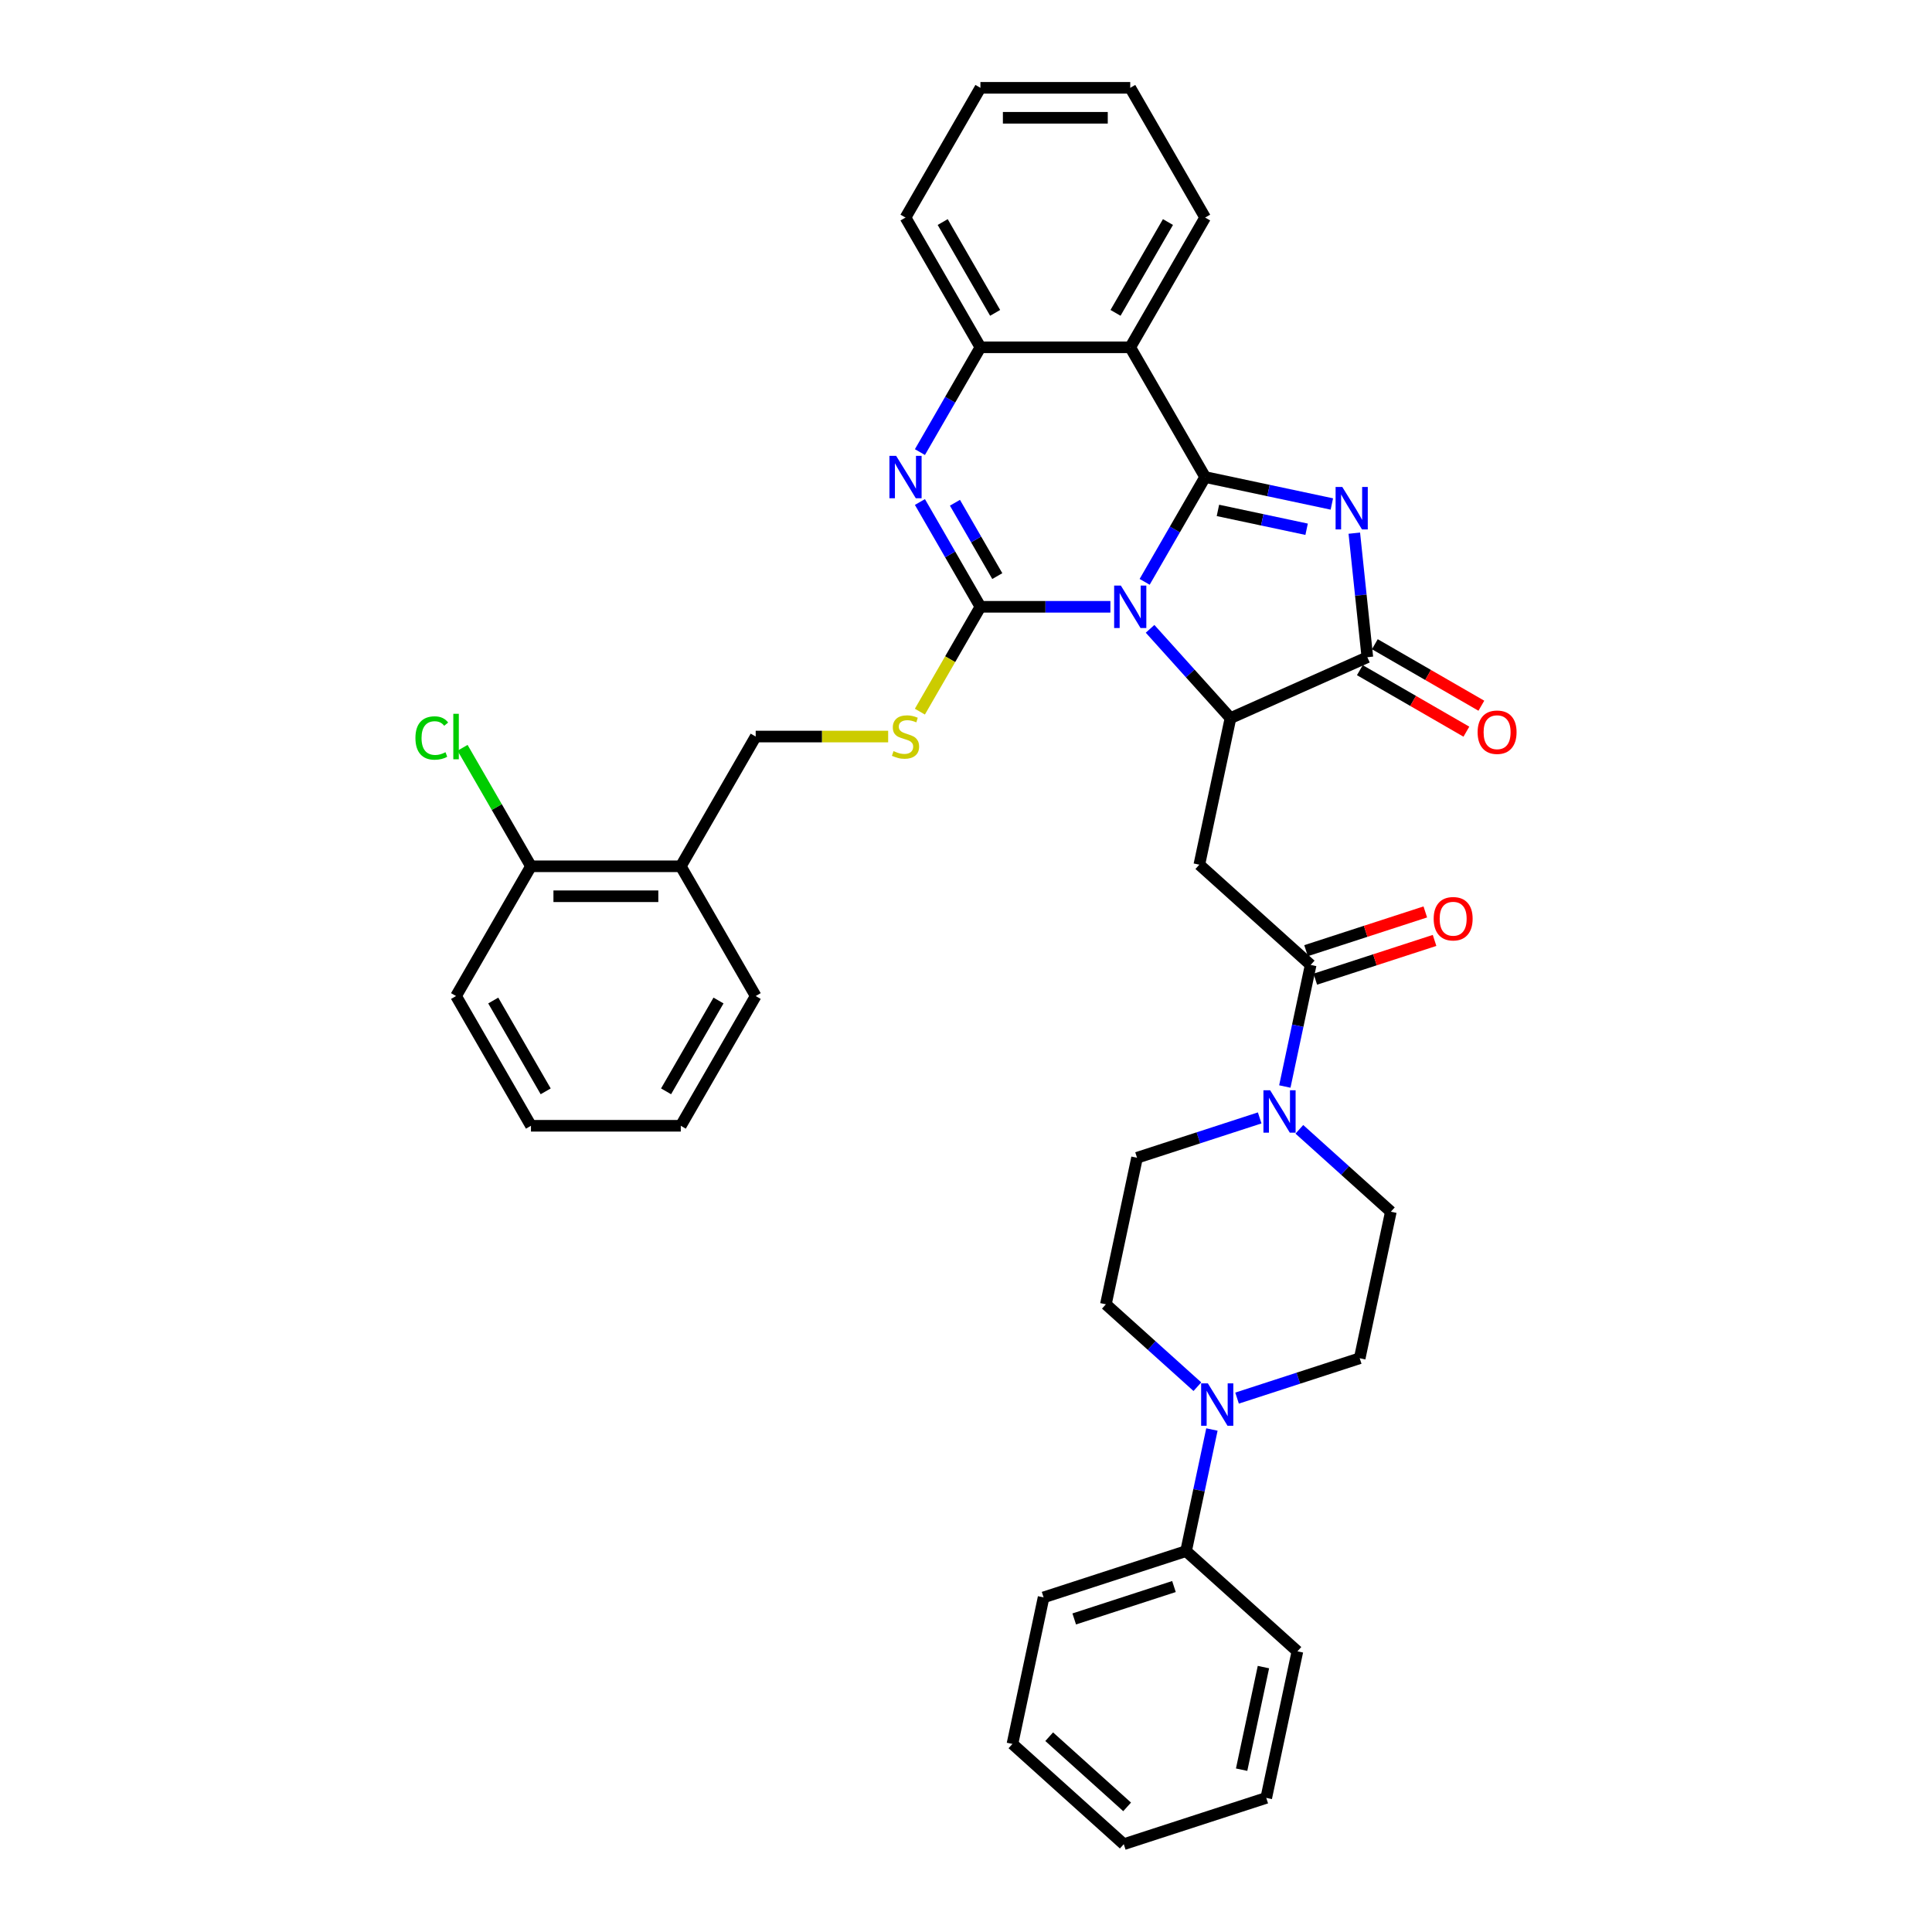 <?xml version='1.0' encoding='iso-8859-1'?>
<svg version='1.1' baseProfile='full'
              xmlns='http://www.w3.org/2000/svg'
                      xmlns:rdkit='http://www.rdkit.org/xml'
                      xmlns:xlink='http://www.w3.org/1999/xlink'
                  xml:space='preserve'
width='1000px' height='1000px' viewBox='0 0 1000 1000'>
<!-- END OF HEADER -->
<rect style='opacity:1.0;fill:#FFFFFF;stroke:none' width='1000' height='1000' x='0' y='0'> </rect>
<path class='bond-0' d='M 592.467,301.159 L 608.124,274.041' style='fill:none;fill-rule:evenodd;stroke:#0000FF;stroke-width:6px;stroke-linecap:butt;stroke-linejoin:miter;stroke-opacity:1' />
<path class='bond-0' d='M 608.124,274.041 L 623.781,246.922' style='fill:none;fill-rule:evenodd;stroke:#000000;stroke-width:6px;stroke-linecap:butt;stroke-linejoin:miter;stroke-opacity:1' />
<path class='bond-1' d='M 574.742,314.078 L 541.103,314.078' style='fill:none;fill-rule:evenodd;stroke:#0000FF;stroke-width:6px;stroke-linecap:butt;stroke-linejoin:miter;stroke-opacity:1' />
<path class='bond-1' d='M 541.103,314.078 L 507.464,314.078' style='fill:none;fill-rule:evenodd;stroke:#000000;stroke-width:6px;stroke-linecap:butt;stroke-linejoin:miter;stroke-opacity:1' />
<path class='bond-3' d='M 595.276,325.481 L 616.086,348.593' style='fill:none;fill-rule:evenodd;stroke:#0000FF;stroke-width:6px;stroke-linecap:butt;stroke-linejoin:miter;stroke-opacity:1' />
<path class='bond-3' d='M 616.086,348.593 L 636.896,371.705' style='fill:none;fill-rule:evenodd;stroke:#000000;stroke-width:6px;stroke-linecap:butt;stroke-linejoin:miter;stroke-opacity:1' />
<path class='bond-2' d='M 623.781,246.922 L 656.573,253.892' style='fill:none;fill-rule:evenodd;stroke:#000000;stroke-width:6px;stroke-linecap:butt;stroke-linejoin:miter;stroke-opacity:1' />
<path class='bond-2' d='M 656.573,253.892 L 689.364,260.862' style='fill:none;fill-rule:evenodd;stroke:#0000FF;stroke-width:6px;stroke-linecap:butt;stroke-linejoin:miter;stroke-opacity:1' />
<path class='bond-2' d='M 630.394,264.183 L 653.348,269.062' style='fill:none;fill-rule:evenodd;stroke:#000000;stroke-width:6px;stroke-linecap:butt;stroke-linejoin:miter;stroke-opacity:1' />
<path class='bond-2' d='M 653.348,269.062 L 676.302,273.941' style='fill:none;fill-rule:evenodd;stroke:#0000FF;stroke-width:6px;stroke-linecap:butt;stroke-linejoin:miter;stroke-opacity:1' />
<path class='bond-6' d='M 623.781,246.922 L 585.009,179.766' style='fill:none;fill-rule:evenodd;stroke:#000000;stroke-width:6px;stroke-linecap:butt;stroke-linejoin:miter;stroke-opacity:1' />
<path class='bond-4' d='M 507.464,314.078 L 491.807,286.96' style='fill:none;fill-rule:evenodd;stroke:#000000;stroke-width:6px;stroke-linecap:butt;stroke-linejoin:miter;stroke-opacity:1' />
<path class='bond-4' d='M 491.807,286.96 L 476.15,259.841' style='fill:none;fill-rule:evenodd;stroke:#0000FF;stroke-width:6px;stroke-linecap:butt;stroke-linejoin:miter;stroke-opacity:1' />
<path class='bond-4' d='M 516.198,298.188 L 505.238,279.205' style='fill:none;fill-rule:evenodd;stroke:#000000;stroke-width:6px;stroke-linecap:butt;stroke-linejoin:miter;stroke-opacity:1' />
<path class='bond-4' d='M 505.238,279.205 L 494.278,260.222' style='fill:none;fill-rule:evenodd;stroke:#0000FF;stroke-width:6px;stroke-linecap:butt;stroke-linejoin:miter;stroke-opacity:1' />
<path class='bond-12' d='M 507.464,314.078 L 491.798,341.212' style='fill:none;fill-rule:evenodd;stroke:#000000;stroke-width:6px;stroke-linecap:butt;stroke-linejoin:miter;stroke-opacity:1' />
<path class='bond-12' d='M 491.798,341.212 L 476.132,368.346' style='fill:none;fill-rule:evenodd;stroke:#CCCC00;stroke-width:6px;stroke-linecap:butt;stroke-linejoin:miter;stroke-opacity:1' />
<path class='bond-37' d='M 700.989,275.964 L 704.363,308.064' style='fill:none;fill-rule:evenodd;stroke:#0000FF;stroke-width:6px;stroke-linecap:butt;stroke-linejoin:miter;stroke-opacity:1' />
<path class='bond-37' d='M 704.363,308.064 L 707.737,340.165' style='fill:none;fill-rule:evenodd;stroke:#000000;stroke-width:6px;stroke-linecap:butt;stroke-linejoin:miter;stroke-opacity:1' />
<path class='bond-5' d='M 636.896,371.705 L 707.737,340.165' style='fill:none;fill-rule:evenodd;stroke:#000000;stroke-width:6px;stroke-linecap:butt;stroke-linejoin:miter;stroke-opacity:1' />
<path class='bond-7' d='M 636.896,371.705 L 620.774,447.556' style='fill:none;fill-rule:evenodd;stroke:#000000;stroke-width:6px;stroke-linecap:butt;stroke-linejoin:miter;stroke-opacity:1' />
<path class='bond-9' d='M 476.15,234.003 L 491.807,206.885' style='fill:none;fill-rule:evenodd;stroke:#0000FF;stroke-width:6px;stroke-linecap:butt;stroke-linejoin:miter;stroke-opacity:1' />
<path class='bond-9' d='M 491.807,206.885 L 507.464,179.766' style='fill:none;fill-rule:evenodd;stroke:#000000;stroke-width:6px;stroke-linecap:butt;stroke-linejoin:miter;stroke-opacity:1' />
<path class='bond-14' d='M 703.86,346.88 L 731.428,362.797' style='fill:none;fill-rule:evenodd;stroke:#000000;stroke-width:6px;stroke-linecap:butt;stroke-linejoin:miter;stroke-opacity:1' />
<path class='bond-14' d='M 731.428,362.797 L 758.996,378.713' style='fill:none;fill-rule:evenodd;stroke:#FF0000;stroke-width:6px;stroke-linecap:butt;stroke-linejoin:miter;stroke-opacity:1' />
<path class='bond-14' d='M 711.614,333.449 L 739.183,349.366' style='fill:none;fill-rule:evenodd;stroke:#000000;stroke-width:6px;stroke-linecap:butt;stroke-linejoin:miter;stroke-opacity:1' />
<path class='bond-14' d='M 739.183,349.366 L 766.751,365.282' style='fill:none;fill-rule:evenodd;stroke:#FF0000;stroke-width:6px;stroke-linecap:butt;stroke-linejoin:miter;stroke-opacity:1' />
<path class='bond-23' d='M 585.009,179.766 L 623.781,112.61' style='fill:none;fill-rule:evenodd;stroke:#000000;stroke-width:6px;stroke-linecap:butt;stroke-linejoin:miter;stroke-opacity:1' />
<path class='bond-23' d='M 577.393,161.938 L 604.534,114.929' style='fill:none;fill-rule:evenodd;stroke:#000000;stroke-width:6px;stroke-linecap:butt;stroke-linejoin:miter;stroke-opacity:1' />
<path class='bond-38' d='M 585.009,179.766 L 507.464,179.766' style='fill:none;fill-rule:evenodd;stroke:#000000;stroke-width:6px;stroke-linecap:butt;stroke-linejoin:miter;stroke-opacity:1' />
<path class='bond-8' d='M 620.774,447.556 L 678.401,499.443' style='fill:none;fill-rule:evenodd;stroke:#000000;stroke-width:6px;stroke-linecap:butt;stroke-linejoin:miter;stroke-opacity:1' />
<path class='bond-10' d='M 678.401,499.443 L 671.713,530.909' style='fill:none;fill-rule:evenodd;stroke:#000000;stroke-width:6px;stroke-linecap:butt;stroke-linejoin:miter;stroke-opacity:1' />
<path class='bond-10' d='M 671.713,530.909 L 665.024,562.375' style='fill:none;fill-rule:evenodd;stroke:#0000FF;stroke-width:6px;stroke-linecap:butt;stroke-linejoin:miter;stroke-opacity:1' />
<path class='bond-20' d='M 680.797,506.818 L 711.662,496.789' style='fill:none;fill-rule:evenodd;stroke:#000000;stroke-width:6px;stroke-linecap:butt;stroke-linejoin:miter;stroke-opacity:1' />
<path class='bond-20' d='M 711.662,496.789 L 742.527,486.761' style='fill:none;fill-rule:evenodd;stroke:#FF0000;stroke-width:6px;stroke-linecap:butt;stroke-linejoin:miter;stroke-opacity:1' />
<path class='bond-20' d='M 676.005,492.068 L 706.87,482.04' style='fill:none;fill-rule:evenodd;stroke:#000000;stroke-width:6px;stroke-linecap:butt;stroke-linejoin:miter;stroke-opacity:1' />
<path class='bond-20' d='M 706.87,482.04 L 737.735,472.011' style='fill:none;fill-rule:evenodd;stroke:#FF0000;stroke-width:6px;stroke-linecap:butt;stroke-linejoin:miter;stroke-opacity:1' />
<path class='bond-25' d='M 507.464,179.766 L 468.691,112.61' style='fill:none;fill-rule:evenodd;stroke:#000000;stroke-width:6px;stroke-linecap:butt;stroke-linejoin:miter;stroke-opacity:1' />
<path class='bond-25' d='M 515.079,161.938 L 487.938,114.929' style='fill:none;fill-rule:evenodd;stroke:#000000;stroke-width:6px;stroke-linecap:butt;stroke-linejoin:miter;stroke-opacity:1' />
<path class='bond-15' d='M 652.011,578.63 L 620.27,588.943' style='fill:none;fill-rule:evenodd;stroke:#0000FF;stroke-width:6px;stroke-linecap:butt;stroke-linejoin:miter;stroke-opacity:1' />
<path class='bond-15' d='M 620.27,588.943 L 588.529,599.256' style='fill:none;fill-rule:evenodd;stroke:#000000;stroke-width:6px;stroke-linecap:butt;stroke-linejoin:miter;stroke-opacity:1' />
<path class='bond-16' d='M 672.545,584.538 L 696.225,605.86' style='fill:none;fill-rule:evenodd;stroke:#0000FF;stroke-width:6px;stroke-linecap:butt;stroke-linejoin:miter;stroke-opacity:1' />
<path class='bond-16' d='M 696.225,605.86 L 719.905,627.181' style='fill:none;fill-rule:evenodd;stroke:#000000;stroke-width:6px;stroke-linecap:butt;stroke-linejoin:miter;stroke-opacity:1' />
<path class='bond-11' d='M 640.3,723.658 L 672.042,713.345' style='fill:none;fill-rule:evenodd;stroke:#0000FF;stroke-width:6px;stroke-linecap:butt;stroke-linejoin:miter;stroke-opacity:1' />
<path class='bond-11' d='M 672.042,713.345 L 703.783,703.032' style='fill:none;fill-rule:evenodd;stroke:#000000;stroke-width:6px;stroke-linecap:butt;stroke-linejoin:miter;stroke-opacity:1' />
<path class='bond-21' d='M 627.287,739.913 L 620.599,771.379' style='fill:none;fill-rule:evenodd;stroke:#0000FF;stroke-width:6px;stroke-linecap:butt;stroke-linejoin:miter;stroke-opacity:1' />
<path class='bond-21' d='M 620.599,771.379 L 613.911,802.845' style='fill:none;fill-rule:evenodd;stroke:#000000;stroke-width:6px;stroke-linecap:butt;stroke-linejoin:miter;stroke-opacity:1' />
<path class='bond-40' d='M 619.766,717.75 L 596.086,696.428' style='fill:none;fill-rule:evenodd;stroke:#0000FF;stroke-width:6px;stroke-linecap:butt;stroke-linejoin:miter;stroke-opacity:1' />
<path class='bond-40' d='M 596.086,696.428 L 572.406,675.107' style='fill:none;fill-rule:evenodd;stroke:#000000;stroke-width:6px;stroke-linecap:butt;stroke-linejoin:miter;stroke-opacity:1' />
<path class='bond-19' d='M 459.711,381.234 L 425.429,381.234' style='fill:none;fill-rule:evenodd;stroke:#CCCC00;stroke-width:6px;stroke-linecap:butt;stroke-linejoin:miter;stroke-opacity:1' />
<path class='bond-19' d='M 425.429,381.234 L 391.146,381.234' style='fill:none;fill-rule:evenodd;stroke:#000000;stroke-width:6px;stroke-linecap:butt;stroke-linejoin:miter;stroke-opacity:1' />
<path class='bond-13' d='M 352.374,448.39 L 391.146,381.234' style='fill:none;fill-rule:evenodd;stroke:#000000;stroke-width:6px;stroke-linecap:butt;stroke-linejoin:miter;stroke-opacity:1' />
<path class='bond-22' d='M 352.374,448.39 L 274.829,448.39' style='fill:none;fill-rule:evenodd;stroke:#000000;stroke-width:6px;stroke-linecap:butt;stroke-linejoin:miter;stroke-opacity:1' />
<path class='bond-22' d='M 340.742,463.899 L 286.461,463.899' style='fill:none;fill-rule:evenodd;stroke:#000000;stroke-width:6px;stroke-linecap:butt;stroke-linejoin:miter;stroke-opacity:1' />
<path class='bond-26' d='M 352.374,448.39 L 391.146,515.546' style='fill:none;fill-rule:evenodd;stroke:#000000;stroke-width:6px;stroke-linecap:butt;stroke-linejoin:miter;stroke-opacity:1' />
<path class='bond-18' d='M 588.529,599.256 L 572.406,675.107' style='fill:none;fill-rule:evenodd;stroke:#000000;stroke-width:6px;stroke-linecap:butt;stroke-linejoin:miter;stroke-opacity:1' />
<path class='bond-17' d='M 719.905,627.181 L 703.783,703.032' style='fill:none;fill-rule:evenodd;stroke:#000000;stroke-width:6px;stroke-linecap:butt;stroke-linejoin:miter;stroke-opacity:1' />
<path class='bond-27' d='M 613.911,802.845 L 540.161,826.807' style='fill:none;fill-rule:evenodd;stroke:#000000;stroke-width:6px;stroke-linecap:butt;stroke-linejoin:miter;stroke-opacity:1' />
<path class='bond-27' d='M 607.641,821.189 L 556.016,837.963' style='fill:none;fill-rule:evenodd;stroke:#000000;stroke-width:6px;stroke-linecap:butt;stroke-linejoin:miter;stroke-opacity:1' />
<path class='bond-28' d='M 613.911,802.845 L 671.538,854.732' style='fill:none;fill-rule:evenodd;stroke:#000000;stroke-width:6px;stroke-linecap:butt;stroke-linejoin:miter;stroke-opacity:1' />
<path class='bond-24' d='M 274.829,448.39 L 257.125,417.726' style='fill:none;fill-rule:evenodd;stroke:#000000;stroke-width:6px;stroke-linecap:butt;stroke-linejoin:miter;stroke-opacity:1' />
<path class='bond-24' d='M 257.125,417.726 L 239.422,387.063' style='fill:none;fill-rule:evenodd;stroke:#00CC00;stroke-width:6px;stroke-linecap:butt;stroke-linejoin:miter;stroke-opacity:1' />
<path class='bond-29' d='M 274.829,448.39 L 236.056,515.546' style='fill:none;fill-rule:evenodd;stroke:#000000;stroke-width:6px;stroke-linecap:butt;stroke-linejoin:miter;stroke-opacity:1' />
<path class='bond-30' d='M 623.781,112.61 L 585.009,45.455' style='fill:none;fill-rule:evenodd;stroke:#000000;stroke-width:6px;stroke-linecap:butt;stroke-linejoin:miter;stroke-opacity:1' />
<path class='bond-31' d='M 468.691,112.61 L 507.464,45.455' style='fill:none;fill-rule:evenodd;stroke:#000000;stroke-width:6px;stroke-linecap:butt;stroke-linejoin:miter;stroke-opacity:1' />
<path class='bond-32' d='M 391.146,515.546 L 352.374,582.702' style='fill:none;fill-rule:evenodd;stroke:#000000;stroke-width:6px;stroke-linecap:butt;stroke-linejoin:miter;stroke-opacity:1' />
<path class='bond-32' d='M 371.899,517.865 L 344.758,564.874' style='fill:none;fill-rule:evenodd;stroke:#000000;stroke-width:6px;stroke-linecap:butt;stroke-linejoin:miter;stroke-opacity:1' />
<path class='bond-33' d='M 540.161,826.807 L 524.039,902.658' style='fill:none;fill-rule:evenodd;stroke:#000000;stroke-width:6px;stroke-linecap:butt;stroke-linejoin:miter;stroke-opacity:1' />
<path class='bond-34' d='M 671.538,854.732 L 655.415,930.583' style='fill:none;fill-rule:evenodd;stroke:#000000;stroke-width:6px;stroke-linecap:butt;stroke-linejoin:miter;stroke-opacity:1' />
<path class='bond-34' d='M 653.95,862.885 L 642.664,915.981' style='fill:none;fill-rule:evenodd;stroke:#000000;stroke-width:6px;stroke-linecap:butt;stroke-linejoin:miter;stroke-opacity:1' />
<path class='bond-41' d='M 236.056,515.546 L 274.829,582.702' style='fill:none;fill-rule:evenodd;stroke:#000000;stroke-width:6px;stroke-linecap:butt;stroke-linejoin:miter;stroke-opacity:1' />
<path class='bond-41' d='M 255.303,517.865 L 282.444,564.874' style='fill:none;fill-rule:evenodd;stroke:#000000;stroke-width:6px;stroke-linecap:butt;stroke-linejoin:miter;stroke-opacity:1' />
<path class='bond-39' d='M 585.009,45.455 L 507.464,45.455' style='fill:none;fill-rule:evenodd;stroke:#000000;stroke-width:6px;stroke-linecap:butt;stroke-linejoin:miter;stroke-opacity:1' />
<path class='bond-39' d='M 573.377,60.964 L 519.095,60.964' style='fill:none;fill-rule:evenodd;stroke:#000000;stroke-width:6px;stroke-linecap:butt;stroke-linejoin:miter;stroke-opacity:1' />
<path class='bond-35' d='M 352.374,582.702 L 274.829,582.702' style='fill:none;fill-rule:evenodd;stroke:#000000;stroke-width:6px;stroke-linecap:butt;stroke-linejoin:miter;stroke-opacity:1' />
<path class='bond-42' d='M 524.039,902.658 L 581.666,954.545' style='fill:none;fill-rule:evenodd;stroke:#000000;stroke-width:6px;stroke-linecap:butt;stroke-linejoin:miter;stroke-opacity:1' />
<path class='bond-42' d='M 543.06,898.916 L 583.399,935.237' style='fill:none;fill-rule:evenodd;stroke:#000000;stroke-width:6px;stroke-linecap:butt;stroke-linejoin:miter;stroke-opacity:1' />
<path class='bond-36' d='M 655.415,930.583 L 581.666,954.545' style='fill:none;fill-rule:evenodd;stroke:#000000;stroke-width:6px;stroke-linecap:butt;stroke-linejoin:miter;stroke-opacity:1' />
<path  class='atom-0' d='M 580.154 303.098
L 587.35 314.729
Q 588.064 315.877, 589.211 317.955
Q 590.359 320.033, 590.421 320.158
L 590.421 303.098
L 593.337 303.098
L 593.337 325.058
L 590.328 325.058
L 582.605 312.341
Q 581.705 310.852, 580.744 309.146
Q 579.813 307.44, 579.534 306.913
L 579.534 325.058
L 576.68 325.058
L 576.68 303.098
L 580.154 303.098
' fill='#0000FF'/>
<path  class='atom-3' d='M 694.777 252.064
L 701.973 263.696
Q 702.687 264.844, 703.834 266.922
Q 704.982 269, 705.044 269.124
L 705.044 252.064
L 707.96 252.064
L 707.96 274.025
L 704.951 274.025
L 697.228 261.308
Q 696.328 259.819, 695.366 258.113
Q 694.436 256.407, 694.157 255.88
L 694.157 274.025
L 691.303 274.025
L 691.303 252.064
L 694.777 252.064
' fill='#0000FF'/>
<path  class='atom-5' d='M 463.837 235.942
L 471.033 247.574
Q 471.746 248.721, 472.894 250.799
Q 474.042 252.878, 474.104 253.002
L 474.104 235.942
L 477.02 235.942
L 477.02 257.903
L 474.011 257.903
L 466.287 245.185
Q 465.388 243.696, 464.426 241.99
Q 463.496 240.284, 463.217 239.757
L 463.217 257.903
L 460.363 257.903
L 460.363 235.942
L 463.837 235.942
' fill='#0000FF'/>
<path  class='atom-11' d='M 657.424 564.313
L 664.62 575.945
Q 665.334 577.093, 666.481 579.171
Q 667.629 581.249, 667.691 581.373
L 667.691 564.313
L 670.607 564.313
L 670.607 586.274
L 667.598 586.274
L 659.874 573.557
Q 658.975 572.068, 658.013 570.362
Q 657.083 568.656, 656.804 568.128
L 656.804 586.274
L 653.95 586.274
L 653.95 564.313
L 657.424 564.313
' fill='#0000FF'/>
<path  class='atom-12' d='M 625.179 716.014
L 632.375 727.646
Q 633.089 728.793, 634.236 730.872
Q 635.384 732.95, 635.446 733.074
L 635.446 716.014
L 638.362 716.014
L 638.362 737.975
L 635.353 737.975
L 627.629 725.257
Q 626.73 723.768, 625.768 722.062
Q 624.838 720.356, 624.559 719.829
L 624.559 737.975
L 621.705 737.975
L 621.705 716.014
L 625.179 716.014
' fill='#0000FF'/>
<path  class='atom-13' d='M 462.488 388.771
Q 462.736 388.864, 463.759 389.299
Q 464.783 389.733, 465.9 390.012
Q 467.047 390.26, 468.164 390.26
Q 470.242 390.26, 471.452 389.268
Q 472.661 388.244, 472.661 386.476
Q 472.661 385.266, 472.041 384.522
Q 471.452 383.777, 470.521 383.374
Q 469.591 382.971, 468.04 382.506
Q 466.086 381.916, 464.907 381.358
Q 463.759 380.8, 462.922 379.621
Q 462.115 378.442, 462.115 376.457
Q 462.115 373.697, 463.976 371.991
Q 465.869 370.285, 469.591 370.285
Q 472.134 370.285, 475.019 371.494
L 474.305 373.883
Q 471.669 372.797, 469.684 372.797
Q 467.544 372.797, 466.365 373.697
Q 465.186 374.565, 465.217 376.085
Q 465.217 377.264, 465.807 377.977
Q 466.427 378.69, 467.295 379.094
Q 468.195 379.497, 469.684 379.962
Q 471.669 380.583, 472.848 381.203
Q 474.026 381.823, 474.864 383.095
Q 475.732 384.336, 475.732 386.476
Q 475.732 389.516, 473.685 391.16
Q 471.669 392.773, 468.288 392.773
Q 466.334 392.773, 464.845 392.338
Q 463.387 391.935, 461.65 391.222
L 462.488 388.771
' fill='#CCCC00'/>
<path  class='atom-15' d='M 764.812 378.999
Q 764.812 373.726, 767.418 370.78
Q 770.023 367.833, 774.893 367.833
Q 779.763 367.833, 782.368 370.78
Q 784.974 373.726, 784.974 378.999
Q 784.974 384.334, 782.337 387.374
Q 779.701 390.383, 774.893 390.383
Q 770.054 390.383, 767.418 387.374
Q 764.812 384.365, 764.812 378.999
M 774.893 387.901
Q 778.243 387.901, 780.042 385.668
Q 781.872 383.404, 781.872 378.999
Q 781.872 374.688, 780.042 372.517
Q 778.243 370.314, 774.893 370.314
Q 771.543 370.314, 769.713 372.485
Q 767.914 374.657, 767.914 378.999
Q 767.914 383.435, 769.713 385.668
Q 771.543 387.901, 774.893 387.901
' fill='#FF0000'/>
<path  class='atom-21' d='M 742.07 475.543
Q 742.07 470.269, 744.675 467.323
Q 747.281 464.376, 752.15 464.376
Q 757.02 464.376, 759.626 467.323
Q 762.231 470.269, 762.231 475.543
Q 762.231 480.878, 759.595 483.917
Q 756.958 486.926, 752.15 486.926
Q 747.312 486.926, 744.675 483.917
Q 742.07 480.909, 742.07 475.543
M 752.15 484.445
Q 755.5 484.445, 757.299 482.211
Q 759.129 479.947, 759.129 475.543
Q 759.129 471.231, 757.299 469.06
Q 755.5 466.857, 752.15 466.857
Q 748.801 466.857, 746.97 469.029
Q 745.171 471.2, 745.171 475.543
Q 745.171 479.978, 746.97 482.211
Q 748.801 484.445, 752.15 484.445
' fill='#FF0000'/>
<path  class='atom-25' d='M 215.026 381.994
Q 215.026 376.535, 217.57 373.681
Q 220.144 370.796, 225.014 370.796
Q 229.543 370.796, 231.962 373.991
L 229.915 375.666
Q 228.147 373.34, 225.014 373.34
Q 221.695 373.34, 219.927 375.573
Q 218.19 377.775, 218.19 381.994
Q 218.19 386.336, 219.989 388.57
Q 221.819 390.803, 225.355 390.803
Q 227.775 390.803, 230.597 389.345
L 231.466 391.671
Q 230.318 392.416, 228.581 392.85
Q 226.844 393.284, 224.921 393.284
Q 220.144 393.284, 217.57 390.369
Q 215.026 387.453, 215.026 381.994
' fill='#00CC00'/>
<path  class='atom-25' d='M 234.63 369.463
L 237.483 369.463
L 237.483 393.005
L 234.63 393.005
L 234.63 369.463
' fill='#00CC00'/>
</svg>
